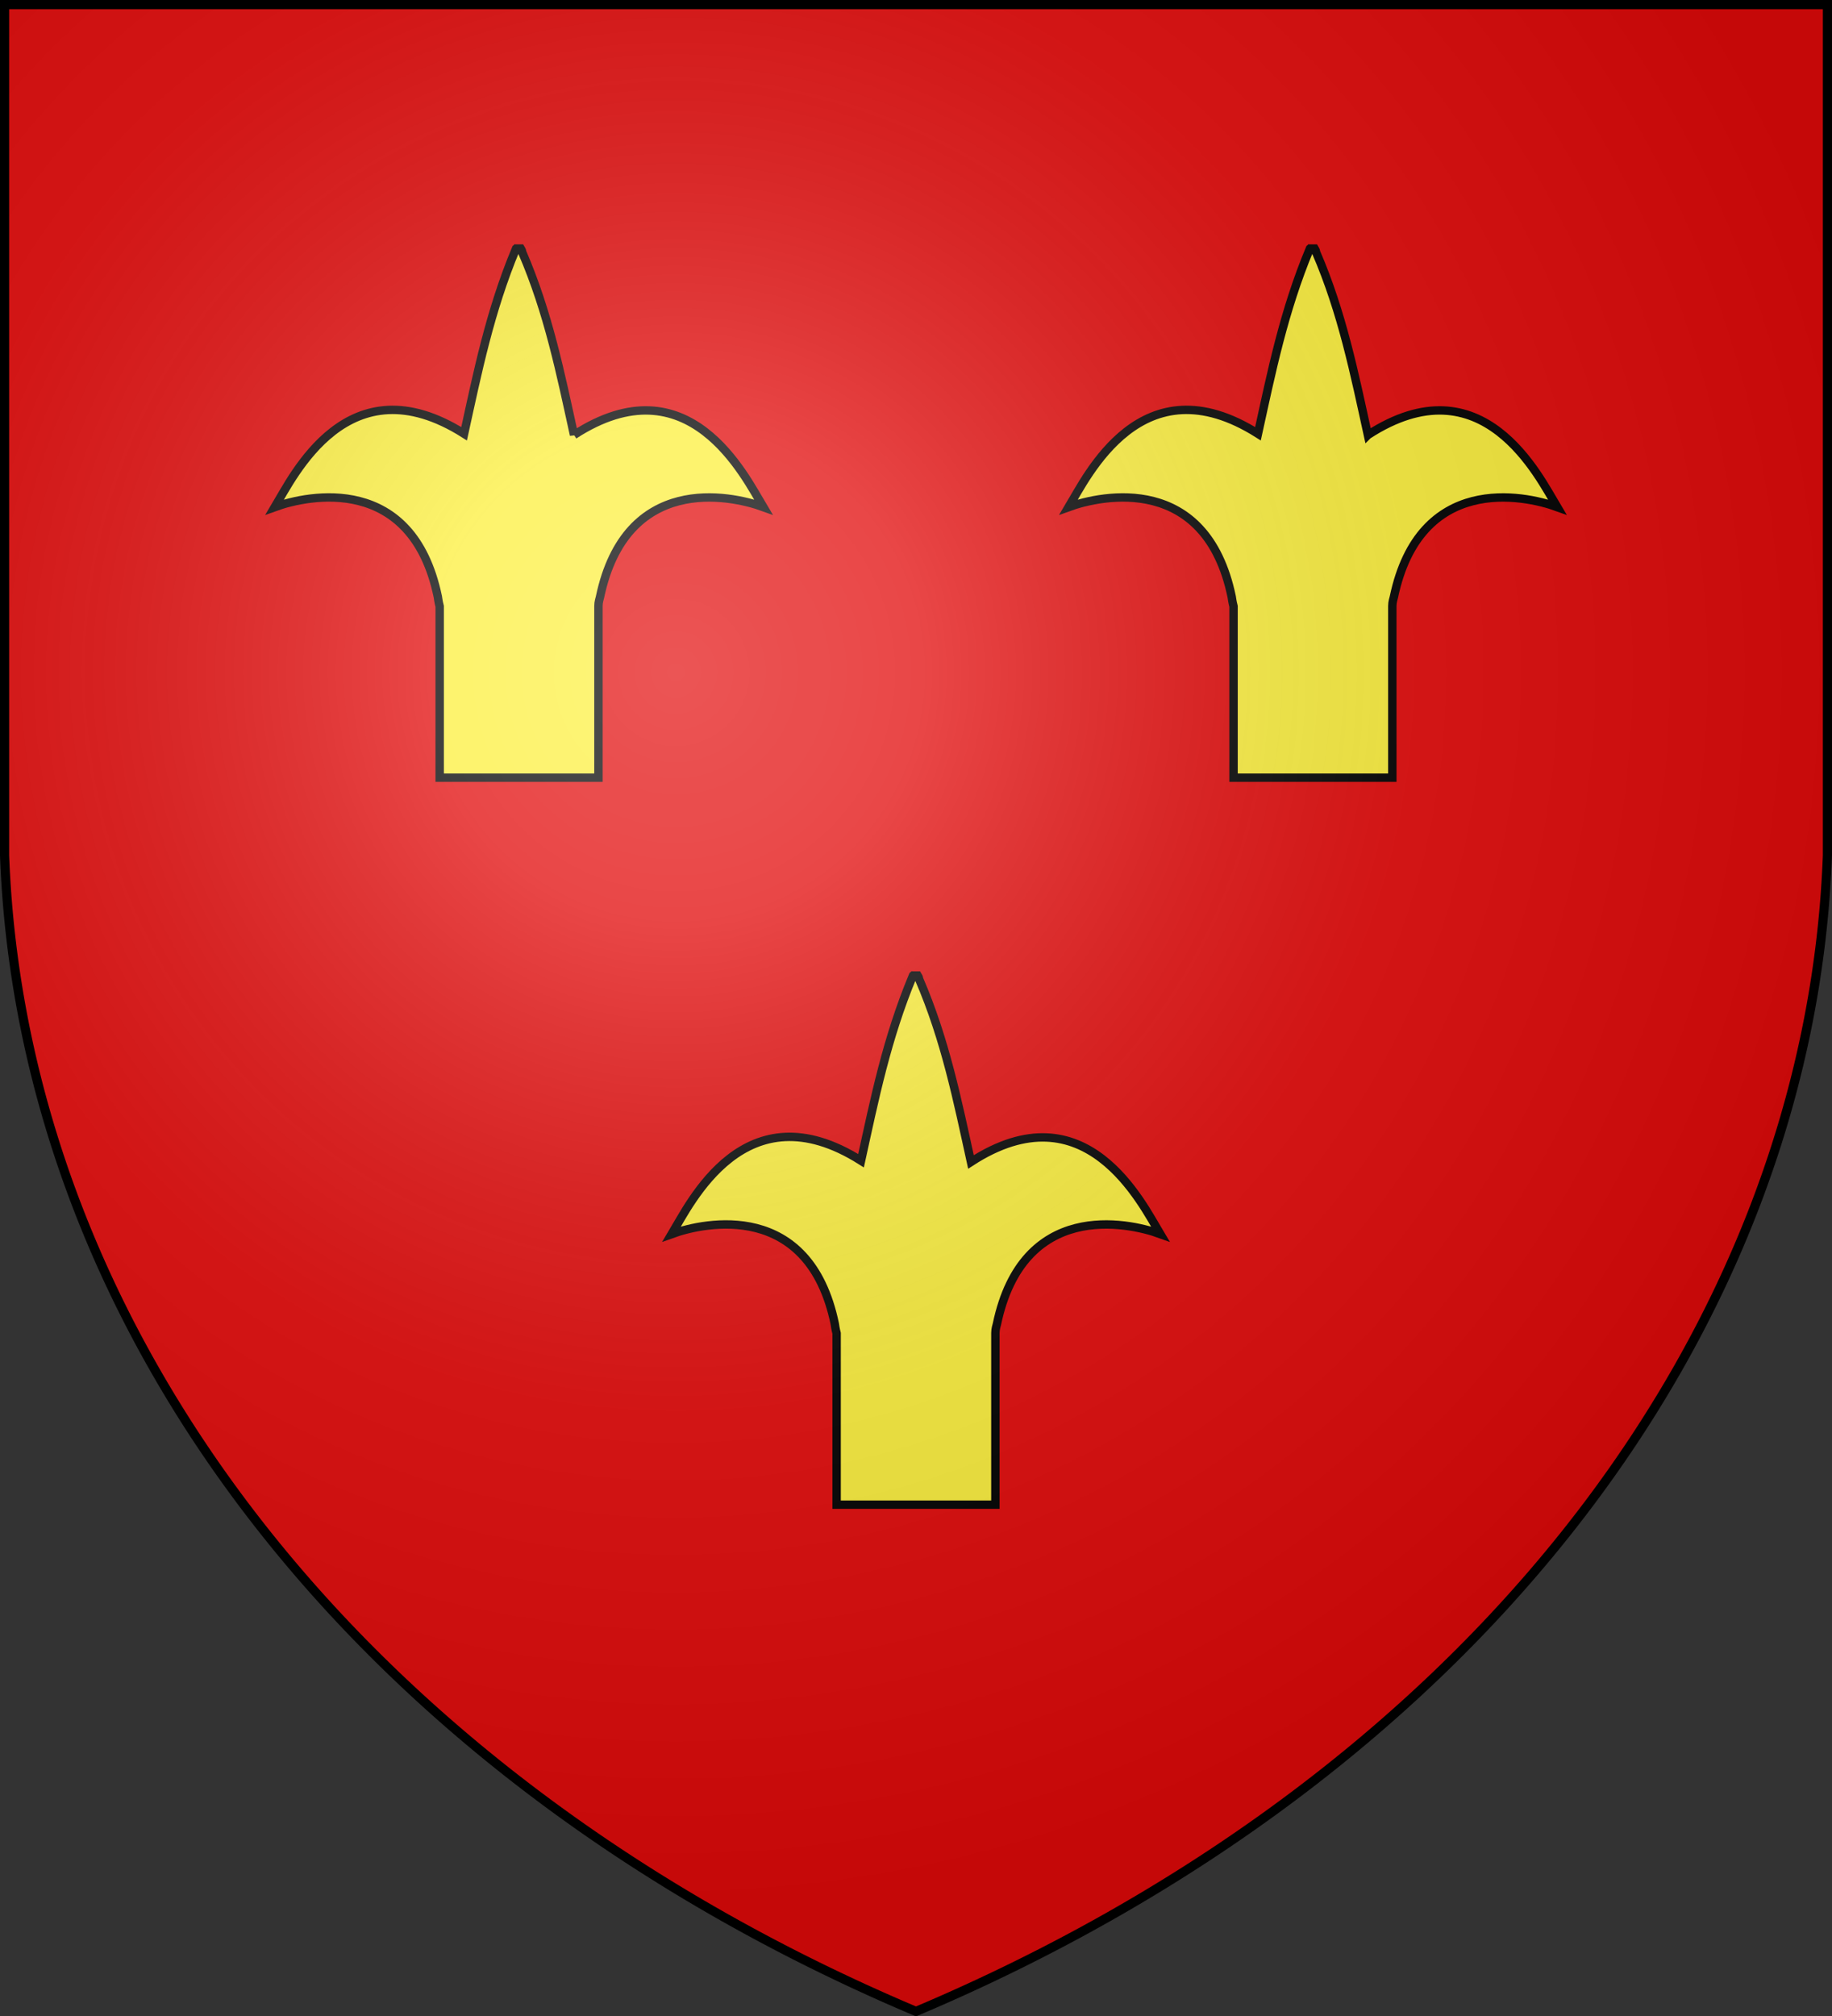 <svg xmlns="http://www.w3.org/2000/svg" xmlns:xlink="http://www.w3.org/1999/xlink" width="600" height="660" fill="#e20909" stroke="#000"><rect width="100%" height="100%" fill="#333333" stroke="none"/><defs><radialGradient id="c" cx="221" cy="226" r="300" gradientTransform="translate(-77 -85)scale(1.35)" gradientUnits="userSpaceOnUse"><stop offset="0" stop-color="#fff" stop-opacity=".31"/><stop offset=".2" stop-color="#fff" stop-opacity=".25"/><stop offset=".6" stop-color="#666" stop-opacity=".13"/><stop offset="1" stop-opacity=".13"/></radialGradient></defs><path id="b" d="M1.5 1.5h597V280A570 445 0 0 1 300 658.5 570 445 0 0 1 1.5 280Z"/><path id="a" fill="#fcef3c" stroke-width="2.75" d="M318 380.4c37.6-24.4 56 13.6 62 23.6-11-4-45-11-53.5 29.5-.1.5-.5 1.5-.5 2.9v56.2h-52v-56.1c-.4-1.5-.5-2.5-.6-3.1C265 393 231 400 220 404c6-10 24-48 62-24 4.4-20 8.4-40 17-60.6.5-.4 1-.9 1-1.4 0 1 1 1.6 1 2.5 8.6 19.9 12.6 39.9 17 59.9Z"/><use xlink:href="#a" x="-130" y="-238"/><use xlink:href="#a" x="130" y="-238"/><use xlink:href="#b" fill="url(#c)" stroke-width="3"/></svg>